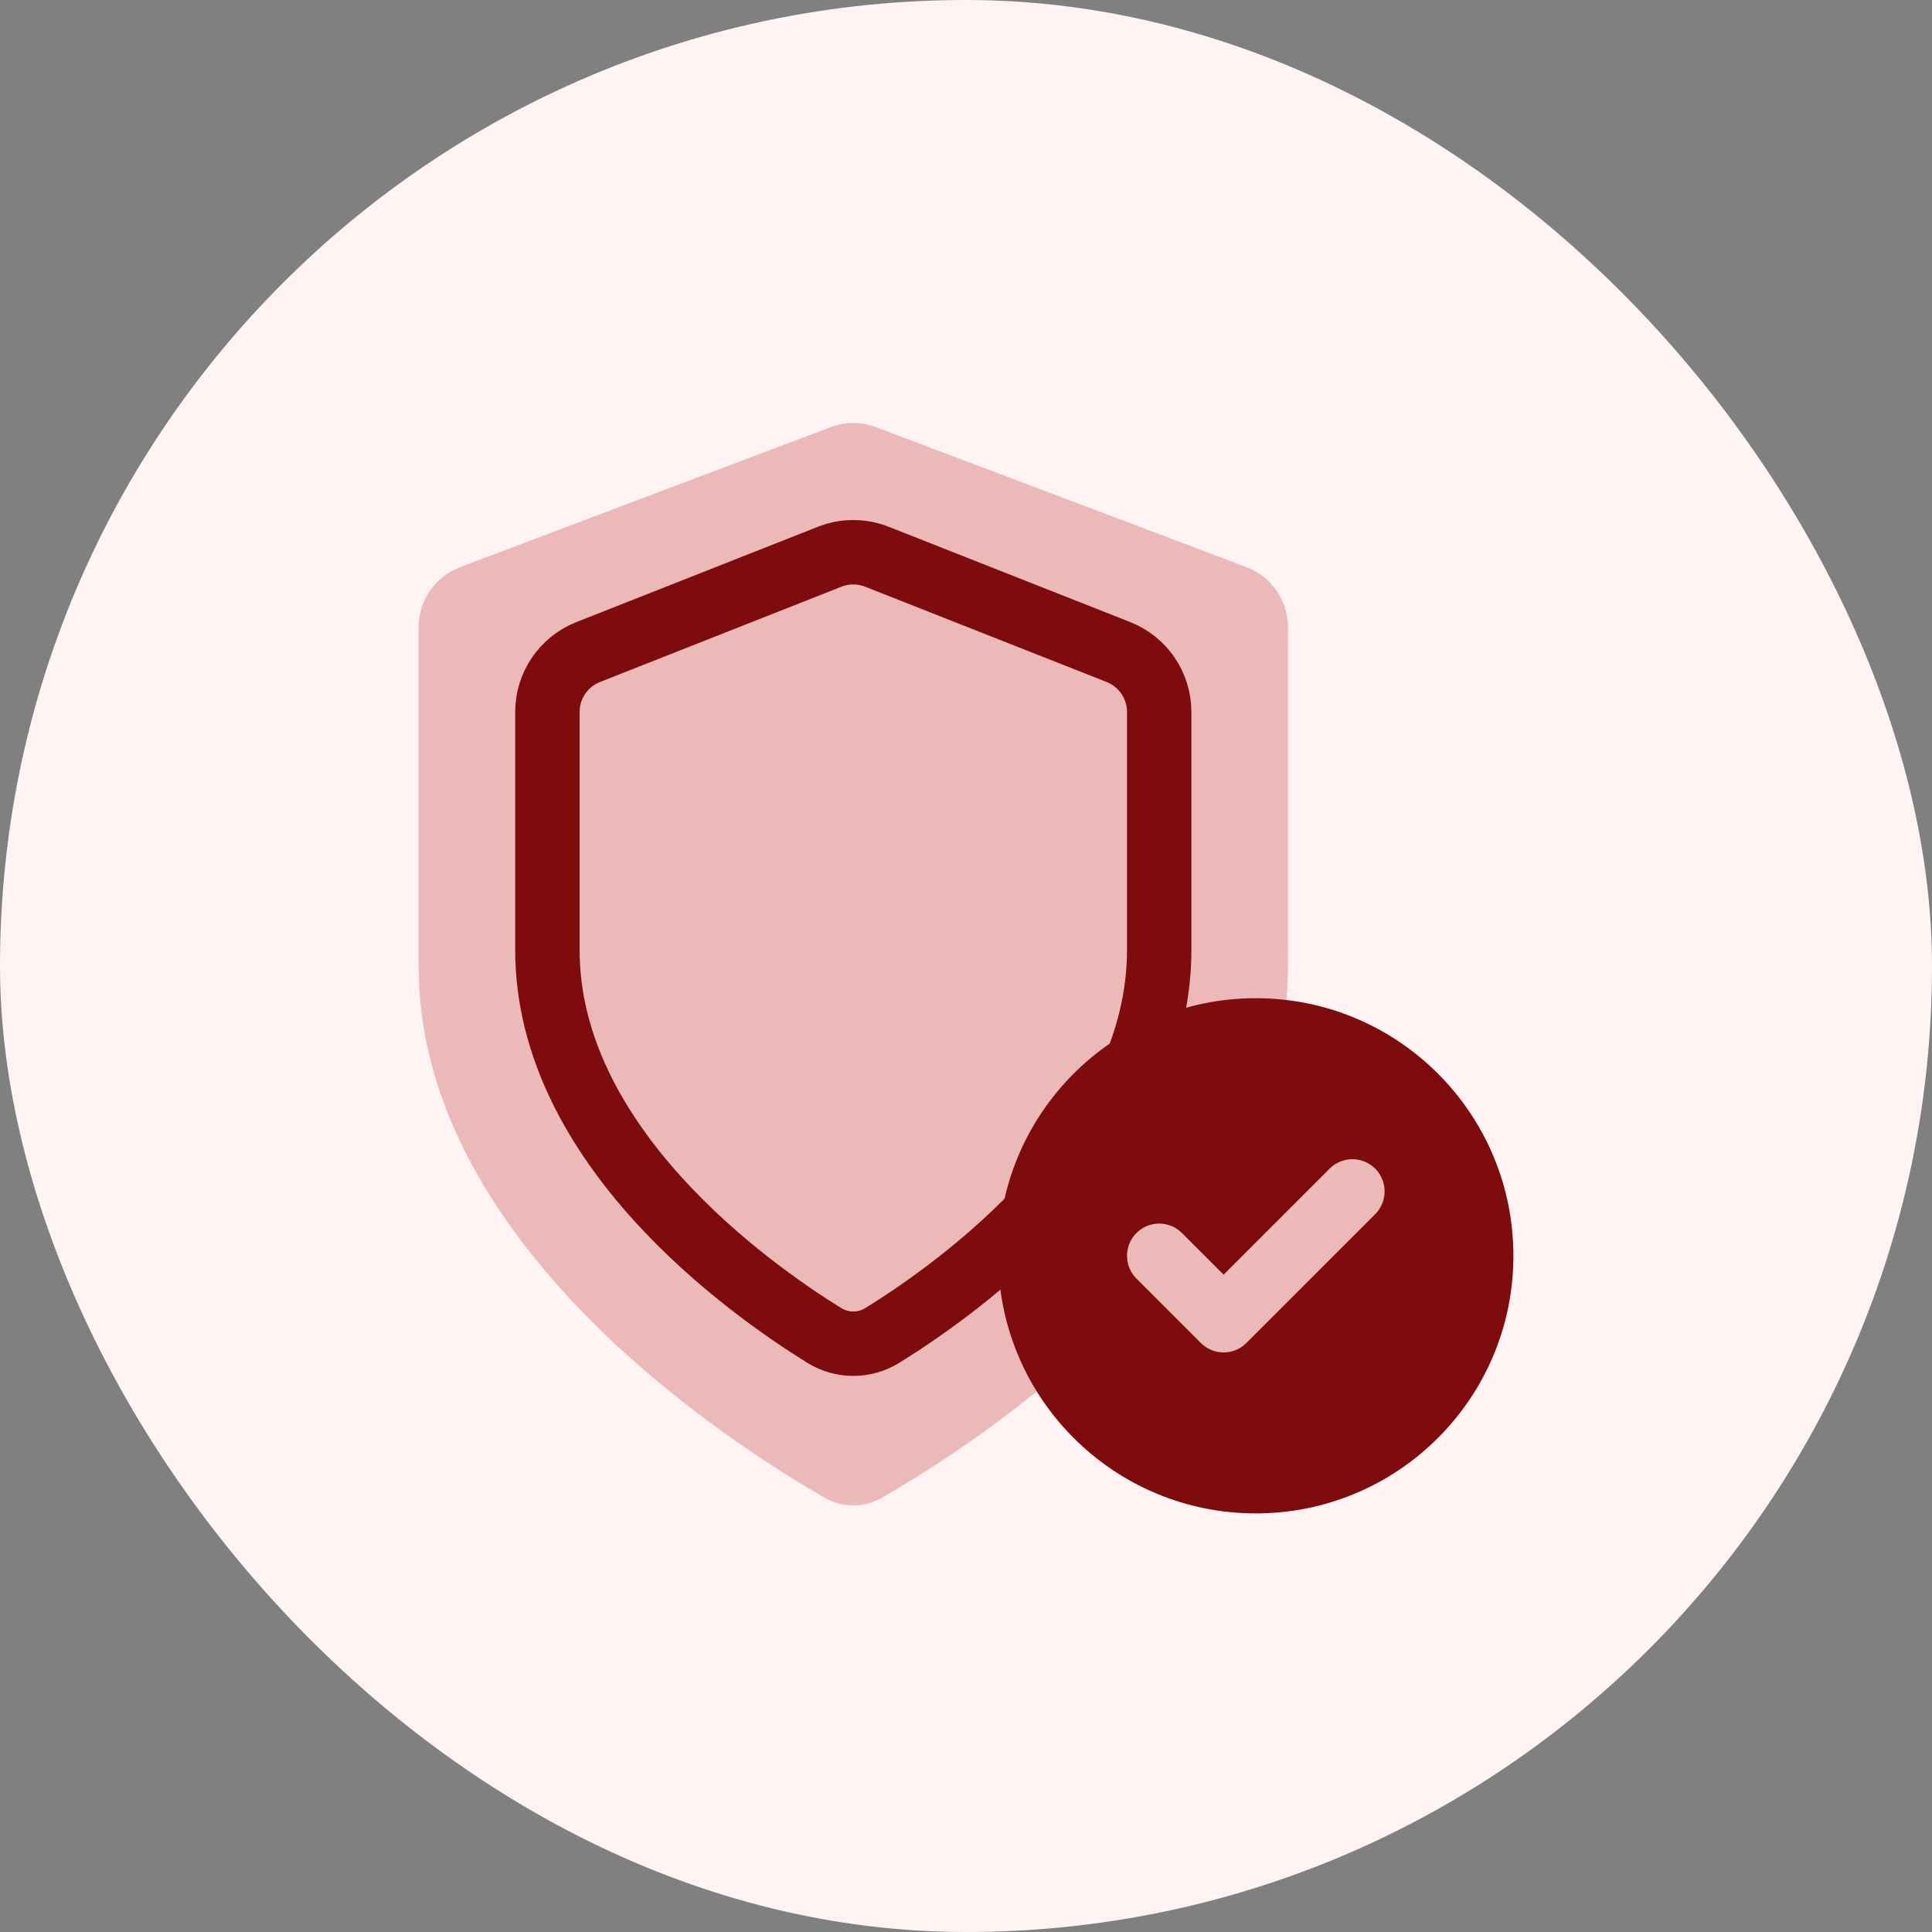 <svg width="60" height="60" viewBox="0 0 60 60" fill="none" xmlns="http://www.w3.org/2000/svg">
<rect x="0" y="0" width="60" height="60" fill="#808080" stroke="none"/>
<rect width="60" height="60" rx="30" fill="#FFF3F3"/>
<path d="M25.617 46.516C26.166 46.832 26.834 46.832 27.383 46.516C30.384 44.795 40 38.609 40 30V19.482C40 18.651 39.485 17.905 38.707 17.611L27.207 13.267C26.751 13.095 26.249 13.095 25.793 13.267L14.293 17.611C13.515 17.905 13 18.651 13 19.482V30C13 38.609 22.616 44.795 25.617 46.516Z" fill="#ECB9B9"/>
<path d="M25.593 41.47C26.153 41.817 26.847 41.817 27.407 41.47C29.782 39.999 36 35.568 36 29.5V22.111C36 21.29 35.498 20.552 34.734 20.25L27.234 17.29C26.762 17.104 26.238 17.104 25.766 17.29L18.266 20.25C17.502 20.552 17 21.29 17 22.111V29.5C17 35.568 23.218 39.999 25.593 41.47Z" stroke="#7E0C0C" stroke-width="2" stroke-linecap="round" stroke-linejoin="round"/>
<circle cx="39" cy="39" r="8" fill="#7E0C0C"/>
<path d="M36 39L38 41L42 37" stroke="#ECB9B9" stroke-width="2" stroke-linecap="round" stroke-linejoin="round"/>
</svg>
